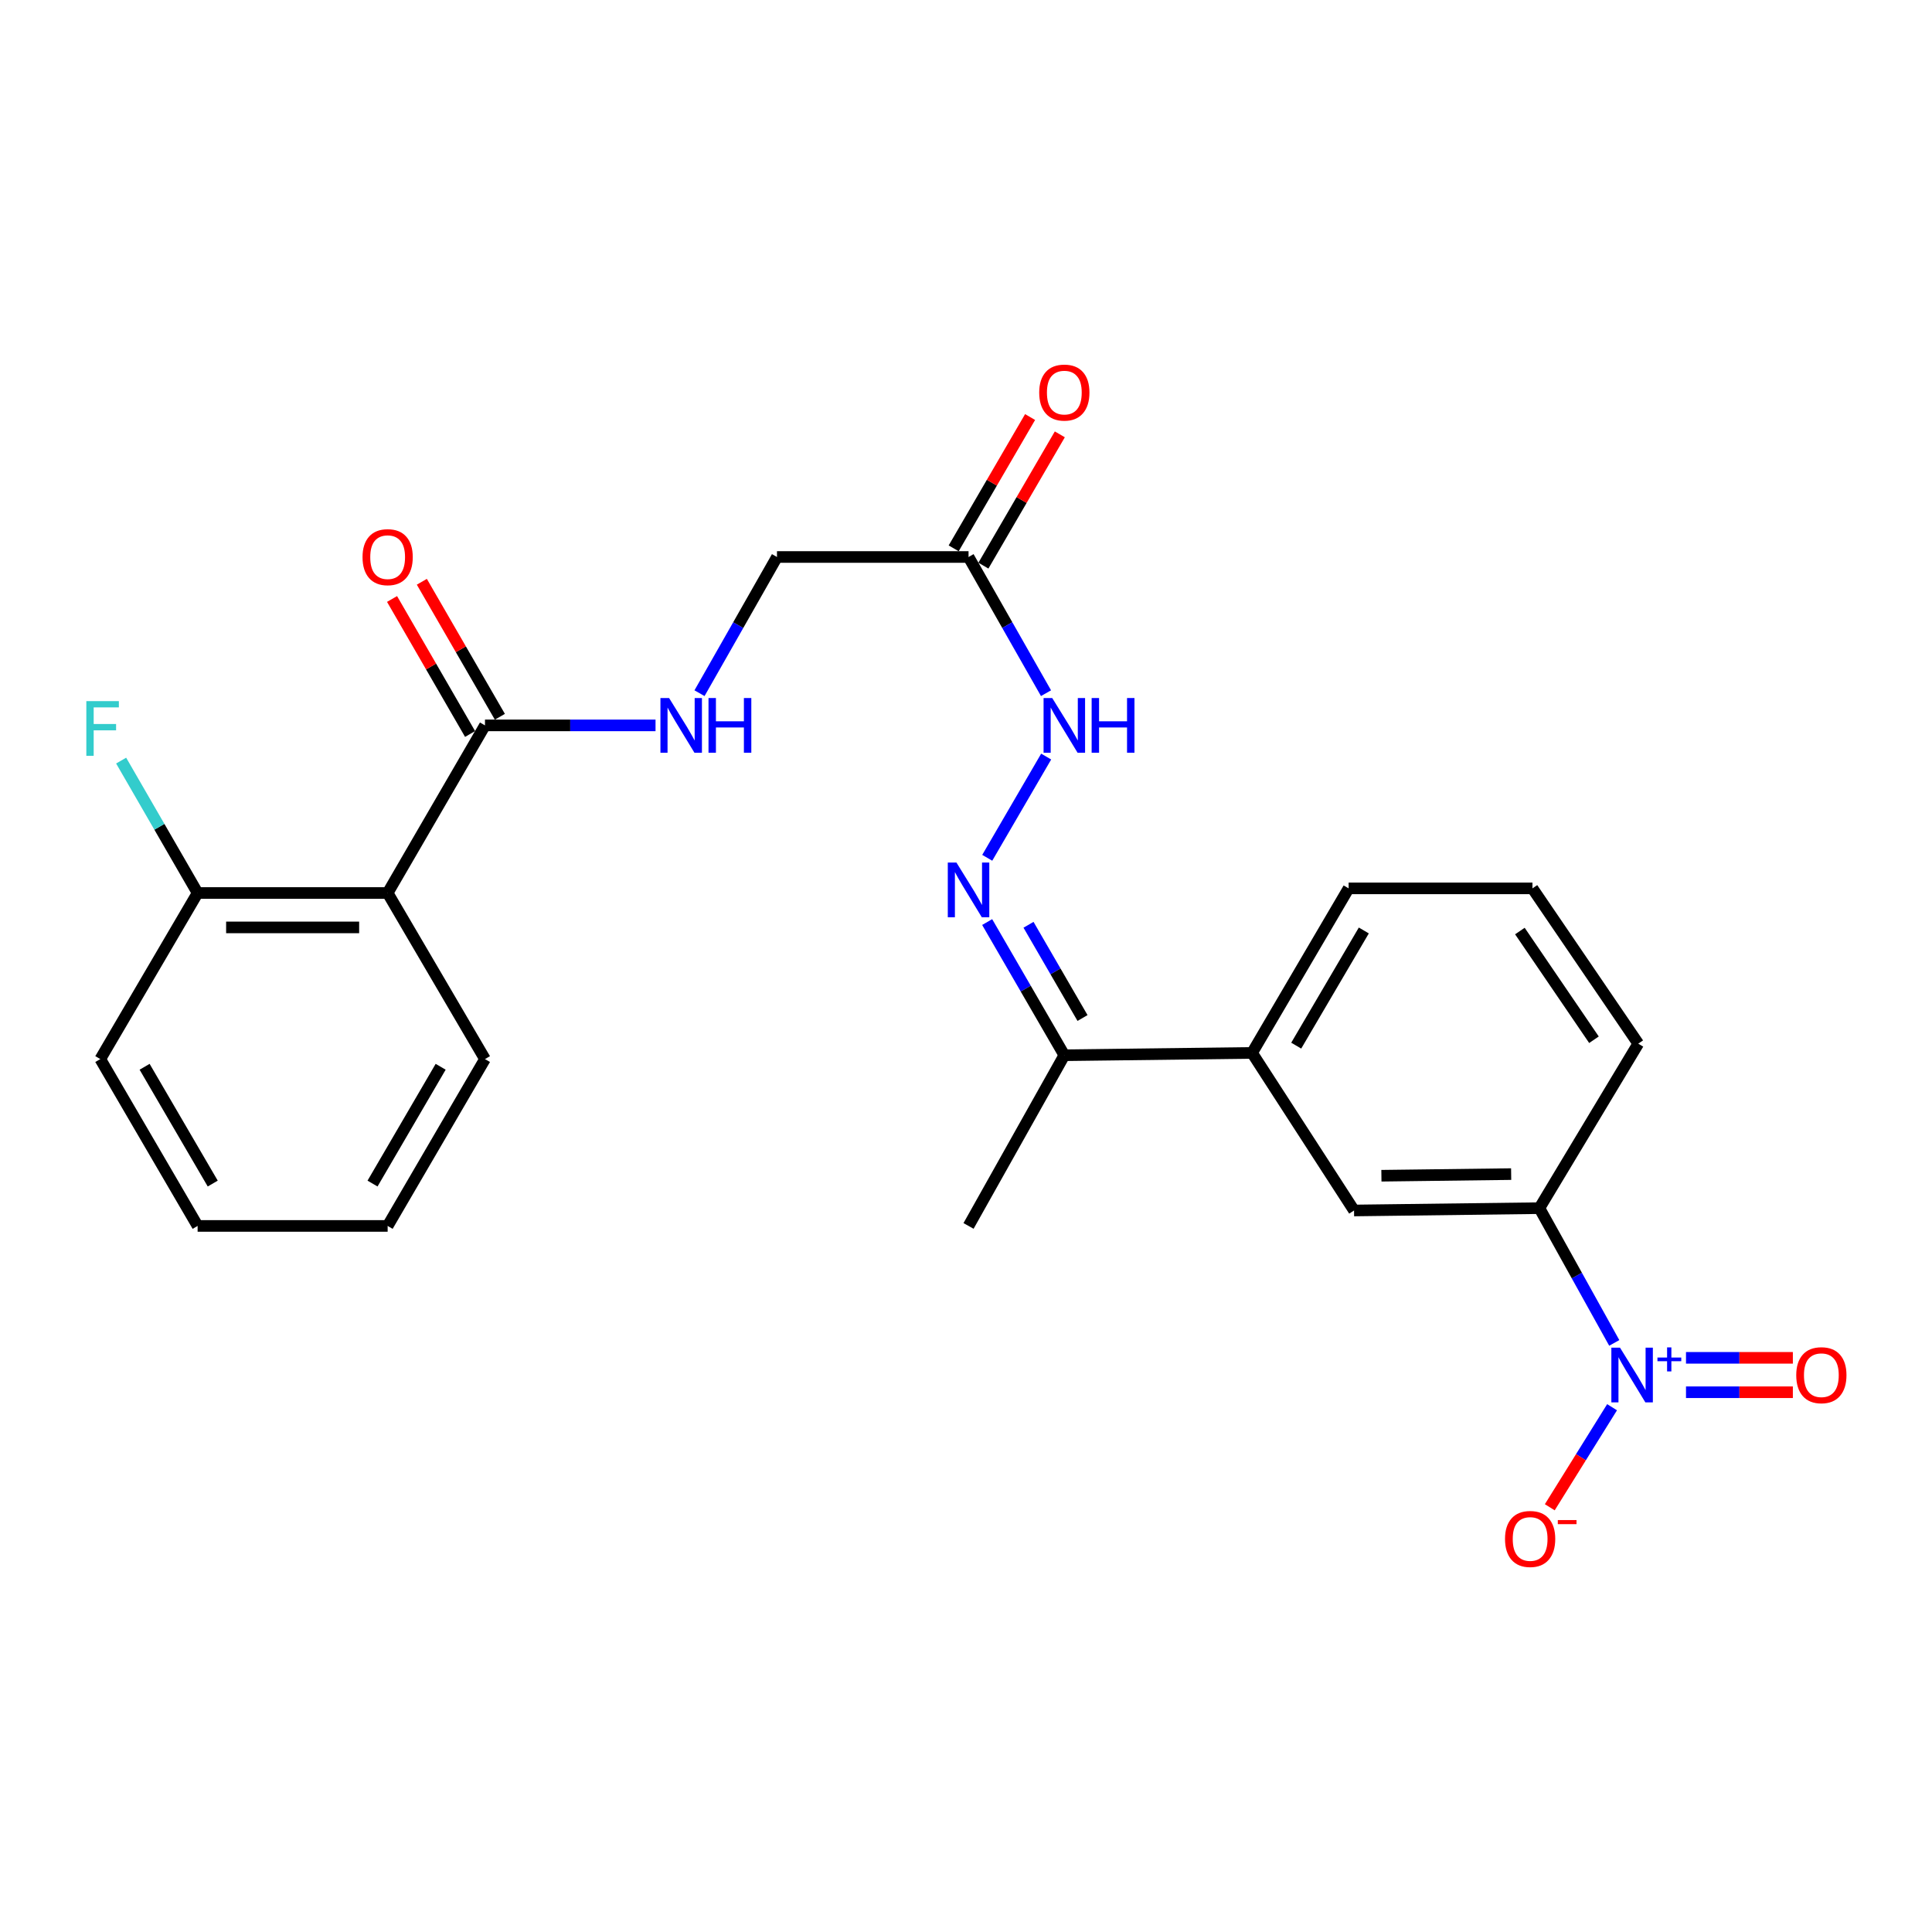 <?xml version='1.0' encoding='iso-8859-1'?>
<svg version='1.1' baseProfile='full'
              xmlns='http://www.w3.org/2000/svg'
                      xmlns:rdkit='http://www.rdkit.org/xml'
                      xmlns:xlink='http://www.w3.org/1999/xlink'
                  xml:space='preserve'
width='1000px' height='1000px' viewBox='0 0 1000 1000'>
<!-- END OF HEADER -->
<rect style='opacity:1.0;fill:#FFFFFF;stroke:none' width='1000' height='1000' x='0' y='0'> </rect>
<path class='bond-3' d='M 835.538,695.087 L 816.161,660.212' style='fill:none;fill-rule:evenodd;stroke:#0000FF;stroke-width:6px;stroke-linecap:butt;stroke-linejoin:miter;stroke-opacity:1' />
<path class='bond-3' d='M 816.161,660.212 L 796.784,625.338' style='fill:none;fill-rule:evenodd;stroke:#000000;stroke-width:6px;stroke-linecap:butt;stroke-linejoin:miter;stroke-opacity:1' />
<path class='bond-10' d='M 834.406,728.374 L 818.284,754.266' style='fill:none;fill-rule:evenodd;stroke:#0000FF;stroke-width:6px;stroke-linecap:butt;stroke-linejoin:miter;stroke-opacity:1' />
<path class='bond-10' d='M 818.284,754.266 L 802.162,780.158' style='fill:none;fill-rule:evenodd;stroke:#FF0000;stroke-width:6px;stroke-linecap:butt;stroke-linejoin:miter;stroke-opacity:1' />
<path class='bond-11' d='M 872.671,720.621 L 900.326,720.621' style='fill:none;fill-rule:evenodd;stroke:#0000FF;stroke-width:6px;stroke-linecap:butt;stroke-linejoin:miter;stroke-opacity:1' />
<path class='bond-11' d='M 900.326,720.621 L 927.981,720.621' style='fill:none;fill-rule:evenodd;stroke:#FF0000;stroke-width:6px;stroke-linecap:butt;stroke-linejoin:miter;stroke-opacity:1' />
<path class='bond-11' d='M 872.671,702.813 L 900.326,702.813' style='fill:none;fill-rule:evenodd;stroke:#0000FF;stroke-width:6px;stroke-linecap:butt;stroke-linejoin:miter;stroke-opacity:1' />
<path class='bond-11' d='M 900.326,702.813 L 927.981,702.813' style='fill:none;fill-rule:evenodd;stroke:#FF0000;stroke-width:6px;stroke-linecap:butt;stroke-linejoin:miter;stroke-opacity:1' />
<path class='bond-0' d='M 200.646,462.215 L 251.024,375.46' style='fill:none;fill-rule:evenodd;stroke:#000000;stroke-width:6px;stroke-linecap:butt;stroke-linejoin:miter;stroke-opacity:1' />
<path class='bond-12' d='M 200.646,462.215 L 102.286,462.215' style='fill:none;fill-rule:evenodd;stroke:#000000;stroke-width:6px;stroke-linecap:butt;stroke-linejoin:miter;stroke-opacity:1' />
<path class='bond-12' d='M 185.892,480.023 L 117.04,480.023' style='fill:none;fill-rule:evenodd;stroke:#000000;stroke-width:6px;stroke-linecap:butt;stroke-linejoin:miter;stroke-opacity:1' />
<path class='bond-17' d='M 200.646,462.215 L 251.024,548.179' style='fill:none;fill-rule:evenodd;stroke:#000000;stroke-width:6px;stroke-linecap:butt;stroke-linejoin:miter;stroke-opacity:1' />
<path class='bond-1' d='M 251.024,375.46 L 295.162,375.46' style='fill:none;fill-rule:evenodd;stroke:#000000;stroke-width:6px;stroke-linecap:butt;stroke-linejoin:miter;stroke-opacity:1' />
<path class='bond-1' d='M 295.162,375.46 L 339.301,375.46' style='fill:none;fill-rule:evenodd;stroke:#0000FF;stroke-width:6px;stroke-linecap:butt;stroke-linejoin:miter;stroke-opacity:1' />
<path class='bond-13' d='M 258.733,371.004 L 238.537,336.062' style='fill:none;fill-rule:evenodd;stroke:#000000;stroke-width:6px;stroke-linecap:butt;stroke-linejoin:miter;stroke-opacity:1' />
<path class='bond-13' d='M 238.537,336.062 L 218.341,301.12' style='fill:none;fill-rule:evenodd;stroke:#FF0000;stroke-width:6px;stroke-linecap:butt;stroke-linejoin:miter;stroke-opacity:1' />
<path class='bond-13' d='M 243.315,379.915 L 223.119,344.973' style='fill:none;fill-rule:evenodd;stroke:#000000;stroke-width:6px;stroke-linecap:butt;stroke-linejoin:miter;stroke-opacity:1' />
<path class='bond-13' d='M 223.119,344.973 L 202.923,310.031' style='fill:none;fill-rule:evenodd;stroke:#FF0000;stroke-width:6px;stroke-linecap:butt;stroke-linejoin:miter;stroke-opacity:1' />
<path class='bond-2' d='M 510.954,477.254 L 530.924,511.722' style='fill:none;fill-rule:evenodd;stroke:#0000FF;stroke-width:6px;stroke-linecap:butt;stroke-linejoin:miter;stroke-opacity:1' />
<path class='bond-2' d='M 530.924,511.722 L 550.893,546.19' style='fill:none;fill-rule:evenodd;stroke:#000000;stroke-width:6px;stroke-linecap:butt;stroke-linejoin:miter;stroke-opacity:1' />
<path class='bond-2' d='M 532.354,478.667 L 546.332,502.795' style='fill:none;fill-rule:evenodd;stroke:#0000FF;stroke-width:6px;stroke-linecap:butt;stroke-linejoin:miter;stroke-opacity:1' />
<path class='bond-2' d='M 546.332,502.795 L 560.311,526.923' style='fill:none;fill-rule:evenodd;stroke:#000000;stroke-width:6px;stroke-linecap:butt;stroke-linejoin:miter;stroke-opacity:1' />
<path class='bond-6' d='M 510.995,443.999 L 541.496,391.602' style='fill:none;fill-rule:evenodd;stroke:#0000FF;stroke-width:6px;stroke-linecap:butt;stroke-linejoin:miter;stroke-opacity:1' />
<path class='bond-7' d='M 796.784,625.338 L 700.848,626.545' style='fill:none;fill-rule:evenodd;stroke:#000000;stroke-width:6px;stroke-linecap:butt;stroke-linejoin:miter;stroke-opacity:1' />
<path class='bond-7' d='M 782.17,607.712 L 715.014,608.557' style='fill:none;fill-rule:evenodd;stroke:#000000;stroke-width:6px;stroke-linecap:butt;stroke-linejoin:miter;stroke-opacity:1' />
<path class='bond-18' d='M 796.784,625.338 L 847.963,540.195' style='fill:none;fill-rule:evenodd;stroke:#000000;stroke-width:6px;stroke-linecap:butt;stroke-linejoin:miter;stroke-opacity:1' />
<path class='bond-4' d='M 501.317,288.299 L 521.365,323.546' style='fill:none;fill-rule:evenodd;stroke:#000000;stroke-width:6px;stroke-linecap:butt;stroke-linejoin:miter;stroke-opacity:1' />
<path class='bond-4' d='M 521.365,323.546 L 541.414,358.793' style='fill:none;fill-rule:evenodd;stroke:#0000FF;stroke-width:6px;stroke-linecap:butt;stroke-linejoin:miter;stroke-opacity:1' />
<path class='bond-14' d='M 509.013,292.777 L 528.789,258.798' style='fill:none;fill-rule:evenodd;stroke:#000000;stroke-width:6px;stroke-linecap:butt;stroke-linejoin:miter;stroke-opacity:1' />
<path class='bond-14' d='M 528.789,258.798 L 548.565,224.819' style='fill:none;fill-rule:evenodd;stroke:#FF0000;stroke-width:6px;stroke-linecap:butt;stroke-linejoin:miter;stroke-opacity:1' />
<path class='bond-14' d='M 493.622,283.82 L 513.398,249.84' style='fill:none;fill-rule:evenodd;stroke:#000000;stroke-width:6px;stroke-linecap:butt;stroke-linejoin:miter;stroke-opacity:1' />
<path class='bond-14' d='M 513.398,249.84 L 533.173,215.861' style='fill:none;fill-rule:evenodd;stroke:#FF0000;stroke-width:6px;stroke-linecap:butt;stroke-linejoin:miter;stroke-opacity:1' />
<path class='bond-15' d='M 501.317,288.299 L 402.166,288.299' style='fill:none;fill-rule:evenodd;stroke:#000000;stroke-width:6px;stroke-linecap:butt;stroke-linejoin:miter;stroke-opacity:1' />
<path class='bond-5' d='M 362.062,358.793 L 382.114,323.546' style='fill:none;fill-rule:evenodd;stroke:#0000FF;stroke-width:6px;stroke-linecap:butt;stroke-linejoin:miter;stroke-opacity:1' />
<path class='bond-5' d='M 382.114,323.546 L 402.166,288.299' style='fill:none;fill-rule:evenodd;stroke:#000000;stroke-width:6px;stroke-linecap:butt;stroke-linejoin:miter;stroke-opacity:1' />
<path class='bond-8' d='M 700.848,626.545 L 648.067,544.983' style='fill:none;fill-rule:evenodd;stroke:#000000;stroke-width:6px;stroke-linecap:butt;stroke-linejoin:miter;stroke-opacity:1' />
<path class='bond-9' d='M 648.067,544.983 L 550.893,546.19' style='fill:none;fill-rule:evenodd;stroke:#000000;stroke-width:6px;stroke-linecap:butt;stroke-linejoin:miter;stroke-opacity:1' />
<path class='bond-25' d='M 648.067,544.983 L 698.048,459.821' style='fill:none;fill-rule:evenodd;stroke:#000000;stroke-width:6px;stroke-linecap:butt;stroke-linejoin:miter;stroke-opacity:1' />
<path class='bond-25' d='M 670.922,541.223 L 705.909,481.609' style='fill:none;fill-rule:evenodd;stroke:#000000;stroke-width:6px;stroke-linecap:butt;stroke-linejoin:miter;stroke-opacity:1' />
<path class='bond-21' d='M 550.893,546.19 L 501.317,634.539' style='fill:none;fill-rule:evenodd;stroke:#000000;stroke-width:6px;stroke-linecap:butt;stroke-linejoin:miter;stroke-opacity:1' />
<path class='bond-16' d='M 102.286,462.215 L 82.495,427.948' style='fill:none;fill-rule:evenodd;stroke:#000000;stroke-width:6px;stroke-linecap:butt;stroke-linejoin:miter;stroke-opacity:1' />
<path class='bond-16' d='M 82.495,427.948 L 62.704,393.681' style='fill:none;fill-rule:evenodd;stroke:#33CCCC;stroke-width:6px;stroke-linecap:butt;stroke-linejoin:miter;stroke-opacity:1' />
<path class='bond-22' d='M 102.286,462.215 L 51.909,548.179' style='fill:none;fill-rule:evenodd;stroke:#000000;stroke-width:6px;stroke-linecap:butt;stroke-linejoin:miter;stroke-opacity:1' />
<path class='bond-23' d='M 251.024,548.179 L 200.646,634.539' style='fill:none;fill-rule:evenodd;stroke:#000000;stroke-width:6px;stroke-linecap:butt;stroke-linejoin:miter;stroke-opacity:1' />
<path class='bond-23' d='M 228.085,552.16 L 192.821,612.612' style='fill:none;fill-rule:evenodd;stroke:#000000;stroke-width:6px;stroke-linecap:butt;stroke-linejoin:miter;stroke-opacity:1' />
<path class='bond-20' d='M 847.963,540.195 L 793.193,459.821' style='fill:none;fill-rule:evenodd;stroke:#000000;stroke-width:6px;stroke-linecap:butt;stroke-linejoin:miter;stroke-opacity:1' />
<path class='bond-20' d='M 825.031,538.167 L 786.692,481.905' style='fill:none;fill-rule:evenodd;stroke:#000000;stroke-width:6px;stroke-linecap:butt;stroke-linejoin:miter;stroke-opacity:1' />
<path class='bond-19' d='M 698.048,459.821 L 793.193,459.821' style='fill:none;fill-rule:evenodd;stroke:#000000;stroke-width:6px;stroke-linecap:butt;stroke-linejoin:miter;stroke-opacity:1' />
<path class='bond-26' d='M 51.909,548.179 L 102.286,634.539' style='fill:none;fill-rule:evenodd;stroke:#000000;stroke-width:6px;stroke-linecap:butt;stroke-linejoin:miter;stroke-opacity:1' />
<path class='bond-26' d='M 74.848,552.16 L 110.112,612.612' style='fill:none;fill-rule:evenodd;stroke:#000000;stroke-width:6px;stroke-linecap:butt;stroke-linejoin:miter;stroke-opacity:1' />
<path class='bond-24' d='M 200.646,634.539 L 102.286,634.539' style='fill:none;fill-rule:evenodd;stroke:#000000;stroke-width:6px;stroke-linecap:butt;stroke-linejoin:miter;stroke-opacity:1' />
<path  class='atom-0' d='M 838.517 697.557
L 847.797 712.557
Q 848.717 714.037, 850.197 716.717
Q 851.677 719.397, 851.757 719.557
L 851.757 697.557
L 855.517 697.557
L 855.517 725.877
L 851.637 725.877
L 841.677 709.477
Q 840.517 707.557, 839.277 705.357
Q 838.077 703.157, 837.717 702.477
L 837.717 725.877
L 834.037 725.877
L 834.037 697.557
L 838.517 697.557
' fill='#0000FF'/>
<path  class='atom-0' d='M 857.893 702.662
L 862.883 702.662
L 862.883 697.408
L 865.101 697.408
L 865.101 702.662
L 870.222 702.662
L 870.222 704.563
L 865.101 704.563
L 865.101 709.843
L 862.883 709.843
L 862.883 704.563
L 857.893 704.563
L 857.893 702.662
' fill='#0000FF'/>
<path  class='atom-3' d='M 495.057 446.462
L 504.337 461.462
Q 505.257 462.942, 506.737 465.622
Q 508.217 468.302, 508.297 468.462
L 508.297 446.462
L 512.057 446.462
L 512.057 474.782
L 508.177 474.782
L 498.217 458.382
Q 497.057 456.462, 495.817 454.262
Q 494.617 452.062, 494.257 451.382
L 494.257 474.782
L 490.577 474.782
L 490.577 446.462
L 495.057 446.462
' fill='#0000FF'/>
<path  class='atom-6' d='M 346.32 361.3
L 355.6 376.3
Q 356.52 377.78, 358 380.46
Q 359.48 383.14, 359.56 383.3
L 359.56 361.3
L 363.32 361.3
L 363.32 389.62
L 359.44 389.62
L 349.48 373.22
Q 348.32 371.3, 347.08 369.1
Q 345.88 366.9, 345.52 366.22
L 345.52 389.62
L 341.84 389.62
L 341.84 361.3
L 346.32 361.3
' fill='#0000FF'/>
<path  class='atom-6' d='M 366.72 361.3
L 370.56 361.3
L 370.56 373.34
L 385.04 373.34
L 385.04 361.3
L 388.88 361.3
L 388.88 389.62
L 385.04 389.62
L 385.04 376.54
L 370.56 376.54
L 370.56 389.62
L 366.72 389.62
L 366.72 361.3
' fill='#0000FF'/>
<path  class='atom-7' d='M 544.633 361.3
L 553.913 376.3
Q 554.833 377.78, 556.313 380.46
Q 557.793 383.14, 557.873 383.3
L 557.873 361.3
L 561.633 361.3
L 561.633 389.62
L 557.753 389.62
L 547.793 373.22
Q 546.633 371.3, 545.393 369.1
Q 544.193 366.9, 543.833 366.22
L 543.833 389.62
L 540.153 389.62
L 540.153 361.3
L 544.633 361.3
' fill='#0000FF'/>
<path  class='atom-7' d='M 565.033 361.3
L 568.873 361.3
L 568.873 373.34
L 583.353 373.34
L 583.353 361.3
L 587.193 361.3
L 587.193 389.62
L 583.353 389.62
L 583.353 376.54
L 568.873 376.54
L 568.873 389.62
L 565.033 389.62
L 565.033 361.3
' fill='#0000FF'/>
<path  class='atom-11' d='M 778.996 796.564
Q 778.996 789.764, 782.356 785.964
Q 785.716 782.164, 791.996 782.164
Q 798.276 782.164, 801.636 785.964
Q 804.996 789.764, 804.996 796.564
Q 804.996 803.444, 801.596 807.364
Q 798.196 811.244, 791.996 811.244
Q 785.756 811.244, 782.356 807.364
Q 778.996 803.484, 778.996 796.564
M 791.996 808.044
Q 796.316 808.044, 798.636 805.164
Q 800.996 802.244, 800.996 796.564
Q 800.996 791.004, 798.636 788.204
Q 796.316 785.364, 791.996 785.364
Q 787.676 785.364, 785.316 788.164
Q 782.996 790.964, 782.996 796.564
Q 782.996 802.284, 785.316 805.164
Q 787.676 808.044, 791.996 808.044
' fill='#FF0000'/>
<path  class='atom-11' d='M 806.316 786.786
L 816.005 786.786
L 816.005 788.898
L 806.316 788.898
L 806.316 786.786
' fill='#FF0000'/>
<path  class='atom-12' d='M 929.732 711.797
Q 929.732 704.997, 933.092 701.197
Q 936.452 697.397, 942.732 697.397
Q 949.012 697.397, 952.372 701.197
Q 955.732 704.997, 955.732 711.797
Q 955.732 718.677, 952.332 722.597
Q 948.932 726.477, 942.732 726.477
Q 936.492 726.477, 933.092 722.597
Q 929.732 718.717, 929.732 711.797
M 942.732 723.277
Q 947.052 723.277, 949.372 720.397
Q 951.732 717.477, 951.732 711.797
Q 951.732 706.237, 949.372 703.437
Q 947.052 700.597, 942.732 700.597
Q 938.412 700.597, 936.052 703.397
Q 933.732 706.197, 933.732 711.797
Q 933.732 717.517, 936.052 720.397
Q 938.412 723.277, 942.732 723.277
' fill='#FF0000'/>
<path  class='atom-14' d='M 187.646 288.379
Q 187.646 281.579, 191.006 277.779
Q 194.366 273.979, 200.646 273.979
Q 206.926 273.979, 210.286 277.779
Q 213.646 281.579, 213.646 288.379
Q 213.646 295.259, 210.246 299.179
Q 206.846 303.059, 200.646 303.059
Q 194.406 303.059, 191.006 299.179
Q 187.646 295.299, 187.646 288.379
M 200.646 299.859
Q 204.966 299.859, 207.286 296.979
Q 209.646 294.059, 209.646 288.379
Q 209.646 282.819, 207.286 280.019
Q 204.966 277.179, 200.646 277.179
Q 196.326 277.179, 193.966 279.979
Q 191.646 282.779, 191.646 288.379
Q 191.646 294.099, 193.966 296.979
Q 196.326 299.859, 200.646 299.859
' fill='#FF0000'/>
<path  class='atom-15' d='M 537.893 203.196
Q 537.893 196.396, 541.253 192.596
Q 544.613 188.796, 550.893 188.796
Q 557.173 188.796, 560.533 192.596
Q 563.893 196.396, 563.893 203.196
Q 563.893 210.076, 560.493 213.996
Q 557.093 217.876, 550.893 217.876
Q 544.653 217.876, 541.253 213.996
Q 537.893 210.116, 537.893 203.196
M 550.893 214.676
Q 555.213 214.676, 557.533 211.796
Q 559.893 208.876, 559.893 203.196
Q 559.893 197.636, 557.533 194.836
Q 555.213 191.996, 550.893 191.996
Q 546.573 191.996, 544.213 194.796
Q 541.893 197.596, 541.893 203.196
Q 541.893 208.916, 544.213 211.796
Q 546.573 214.676, 550.893 214.676
' fill='#FF0000'/>
<path  class='atom-17' d='M 44.686 362.902
L 61.526 362.902
L 61.526 366.142
L 48.486 366.142
L 48.486 374.742
L 60.086 374.742
L 60.086 378.022
L 48.486 378.022
L 48.486 391.222
L 44.686 391.222
L 44.686 362.902
' fill='#33CCCC'/>
</svg>
